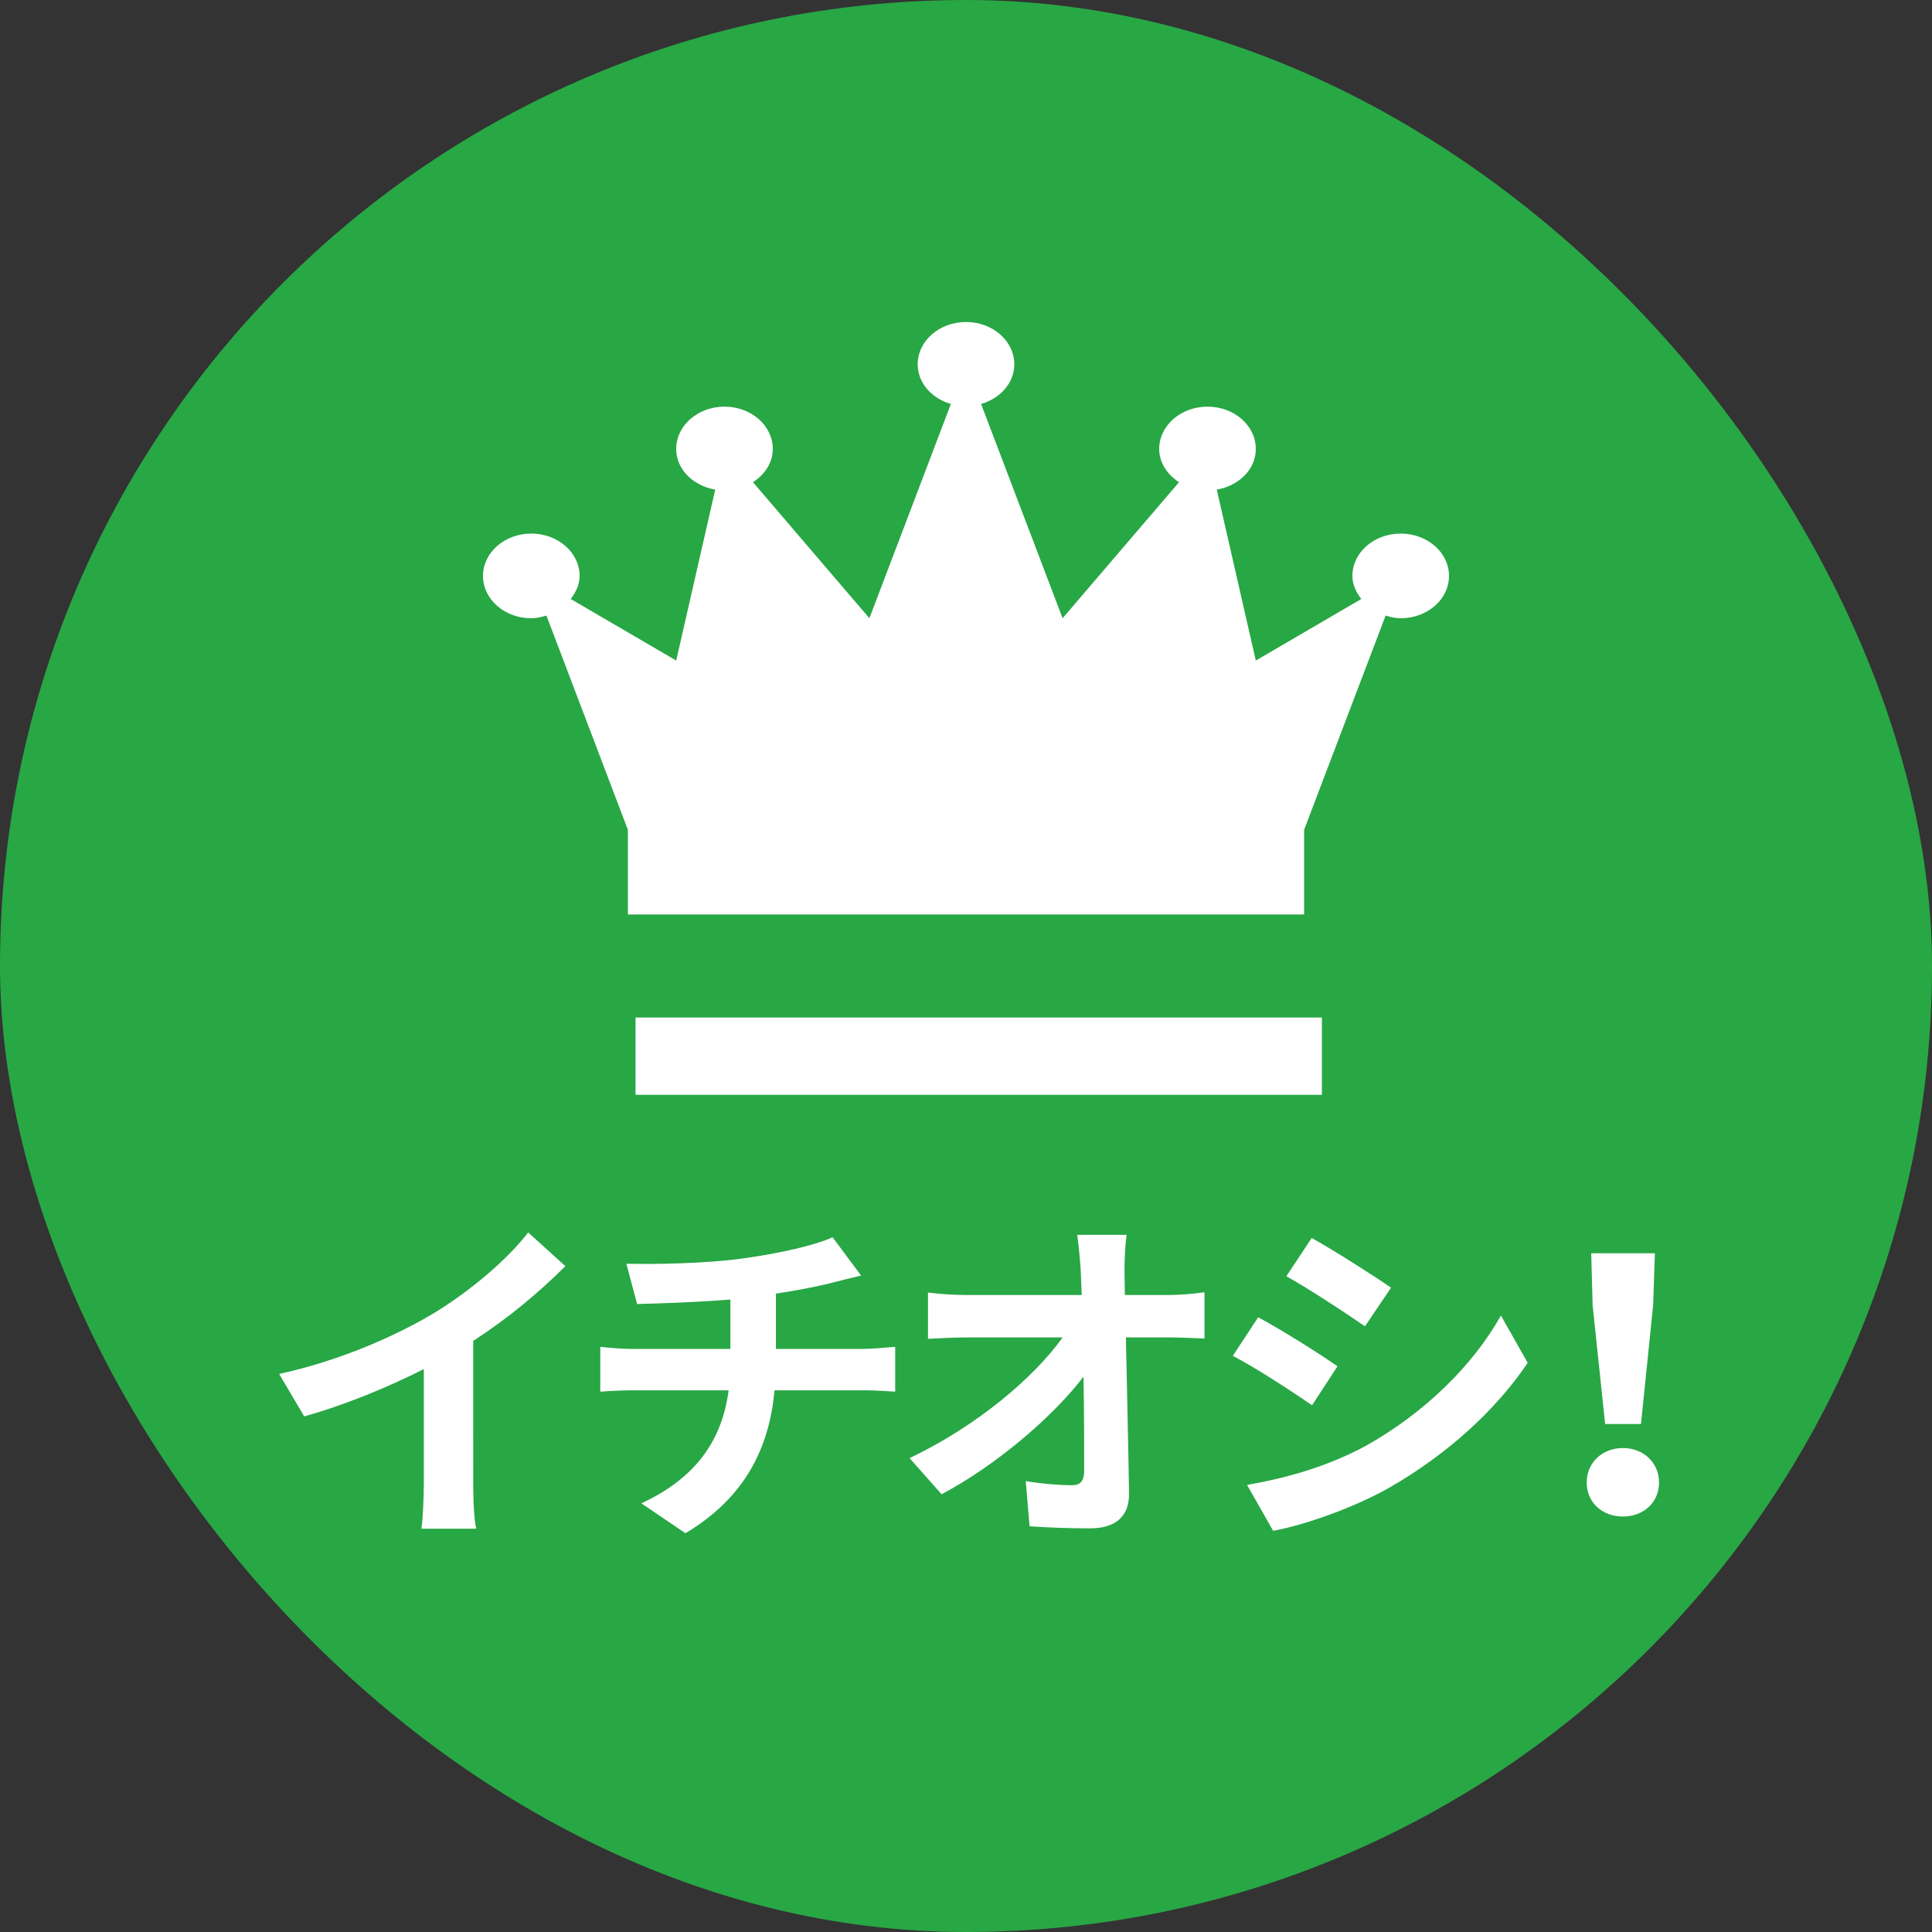 <?xml version="1.0" encoding="UTF-8"?>
<svg width="60px" height="60px" viewBox="0 0 60 60" version="1.1" xmlns="http://www.w3.org/2000/svg" xmlns:xlink="http://www.w3.org/1999/xlink">
    <rect x="0" y="0" width="60" height="60" fill="#333333" stroke="none"/>
    <!-- Generator: Sketch 62 (91390) - https://sketch.com -->
    <title>icon-recommend</title>
    <desc>Created with Sketch.</desc>
    <g id="icon-recommend" stroke="none" stroke-width="1" fill="none" fill-rule="evenodd">
        <rect id="Rectangle-Copy-2" fill="#28A745" x="0" y="0" width="60" height="60" rx="30"></rect>
        <path d="M41.053,31.6 L41.053,34 L19.737,34 L19.737,31.6 L41.053,31.6 Z M30,10 C30.829,10 31.5,10.589 31.5,11.314 C31.5,11.894 31.064,12.372 30.468,12.546 L30.468,12.546 L33,19.2 L36.615,14.976 C36.252,14.737 36,14.373 36,13.943 C36,13.217 36.67,12.629 37.5,12.629 C38.33,12.629 39,13.217 39,13.943 C39,14.579 38.474,15.085 37.788,15.206 L37.788,15.206 L39,20.514 L42.276,18.602 C42.115,18.393 42,18.156 42,17.886 C42,17.16 42.67,16.571 43.5,16.571 C44.33,16.571 45,17.16 45,17.886 C45,18.613 44.33,19.2 43.5,19.2 C43.334,19.2 43.181,19.162 43.032,19.117 L43.032,19.117 L40.5,25.771 L40.5,28.4 L19.5,28.4 L19.5,25.771 L16.97,19.117 C16.82,19.162 16.666,19.2 16.5,19.2 C15.671,19.2 15,18.613 15,17.886 C15,17.16 15.671,16.571 16.5,16.571 C17.329,16.571 18,17.16 18,17.886 C18,18.156 17.884,18.393 17.724,18.602 L17.724,18.602 L21,20.514 L22.212,15.206 C21.526,15.085 21,14.579 21,13.943 C21,13.217 21.671,12.629 22.5,12.629 C23.329,12.629 24,13.217 24,13.943 C24,14.373 23.748,14.737 23.385,14.976 L23.385,14.976 L27,19.2 L29.53,12.546 C28.936,12.372 28.5,11.894 28.5,11.314 C28.5,10.589 29.171,10 30,10 Z" id="Combined-Shape" fill="#FFFFFF"></path>
        <g id="Group" transform="translate(8, 38)" fill="#FFFFFF" fill-rule="nonzero">
            <path d="M17.857,0.425 L18.742,1.613 C18.375,1.699 18.094,1.775 17.911,1.818 C17.382,1.958 16.744,2.077 16.096,2.174 L16.096,2.174 L16.096,3.892 L18.818,3.892 C19.045,3.892 19.563,3.848 19.801,3.827 L19.801,3.827 L19.801,5.22 C19.509,5.198 19.142,5.177 18.85,5.177 L18.85,5.177 L16.053,5.177 C15.891,6.991 15.114,8.525 13.288,9.616 L13.288,9.616 L11.917,8.687 C13.558,7.931 14.422,6.775 14.628,5.177 L14.628,5.177 L11.658,5.177 C11.323,5.177 10.923,5.198 10.642,5.22 L10.642,5.22 L10.642,3.827 C10.934,3.859 11.301,3.892 11.636,3.892 L11.636,3.892 L14.682,3.892 L14.682,2.358 C13.645,2.444 12.511,2.477 11.787,2.498 L11.787,2.498 L11.452,1.246 C12.273,1.267 13.947,1.246 15.135,1.073 C16.215,0.922 17.317,0.673 17.857,0.425 L17.857,0.425 Z M38.612,2.855 L39.444,4.324 C38.44,5.814 36.917,7.186 35.146,8.201 C34.044,8.827 32.5,9.367 31.538,9.54 L31.538,9.54 L30.728,8.114 C31.938,7.909 33.234,7.542 34.411,6.905 C36.247,5.879 37.748,4.399 38.612,2.855 L38.612,2.855 Z M8.402,0.274 L9.558,1.321 C8.737,2.142 7.765,2.952 6.696,3.643 L6.696,3.643 L6.697,8.225 C6.701,8.679 6.726,9.235 6.793,9.475 L6.793,9.475 L5.087,9.475 C5.13,9.216 5.162,8.536 5.162,8.06 L5.162,8.06 L5.162,4.518 C4.05,5.08 2.7,5.641 1.447,5.987 L1.447,5.987 L0.67,4.669 C2.56,4.259 4.374,3.46 5.584,2.714 C6.674,2.034 7.798,1.073 8.402,0.274 L8.402,0.274 Z M26.987,0.349 C26.944,0.684 26.922,1.105 26.922,1.44 L26.922,1.44 L26.933,2.218 L28.283,2.218 C28.64,2.218 29.147,2.174 29.406,2.131 L29.406,2.131 L29.406,3.568 C29.061,3.557 28.65,3.535 28.359,3.535 L28.359,3.535 L26.966,3.535 C26.998,5.112 27.041,6.916 27.063,8.374 C27.074,9.065 26.674,9.464 25.853,9.464 C25.194,9.464 24.59,9.443 23.974,9.4 L23.974,9.4 L23.855,7.996 C24.341,8.082 24.924,8.125 25.292,8.125 C25.562,8.125 25.67,7.985 25.67,7.672 C25.67,6.948 25.67,5.868 25.648,4.756 C24.698,5.998 22.948,7.499 21.242,8.406 L21.242,8.406 L20.248,7.283 C22.343,6.289 24.125,4.766 25,3.535 L25,3.535 L22.052,3.535 C21.663,3.535 21.198,3.557 20.82,3.578 L20.82,3.578 L20.82,2.142 C21.134,2.185 21.652,2.218 22.019,2.218 L22.019,2.218 L25.594,2.218 C25.583,1.937 25.572,1.678 25.562,1.44 C25.54,1.127 25.508,0.727 25.454,0.349 L25.454,0.349 Z M42.4,6.97 C43.037,6.97 43.523,7.423 43.523,8.039 C43.523,8.665 43.037,9.097 42.4,9.097 C41.763,9.097 41.277,8.665 41.277,8.039 C41.277,7.423 41.763,6.97 42.4,6.97 Z M43.394,0.922 L43.34,2.531 L42.962,6.224 L41.849,6.224 L41.46,2.531 L41.417,0.922 L43.394,0.922 Z M31.074,2.909 C31.798,3.298 32.986,4.043 33.536,4.432 L33.536,4.432 L32.748,5.641 C32.132,5.22 31.02,4.486 30.286,4.108 L30.286,4.108 Z M32.737,0.446 C33.45,0.846 34.638,1.602 35.2,1.991 L35.2,1.991 L34.39,3.19 C33.785,2.768 32.662,2.034 31.949,1.634 L31.949,1.634 Z" id="Combined-Shape"></path>
        </g>
    </g>
</svg>